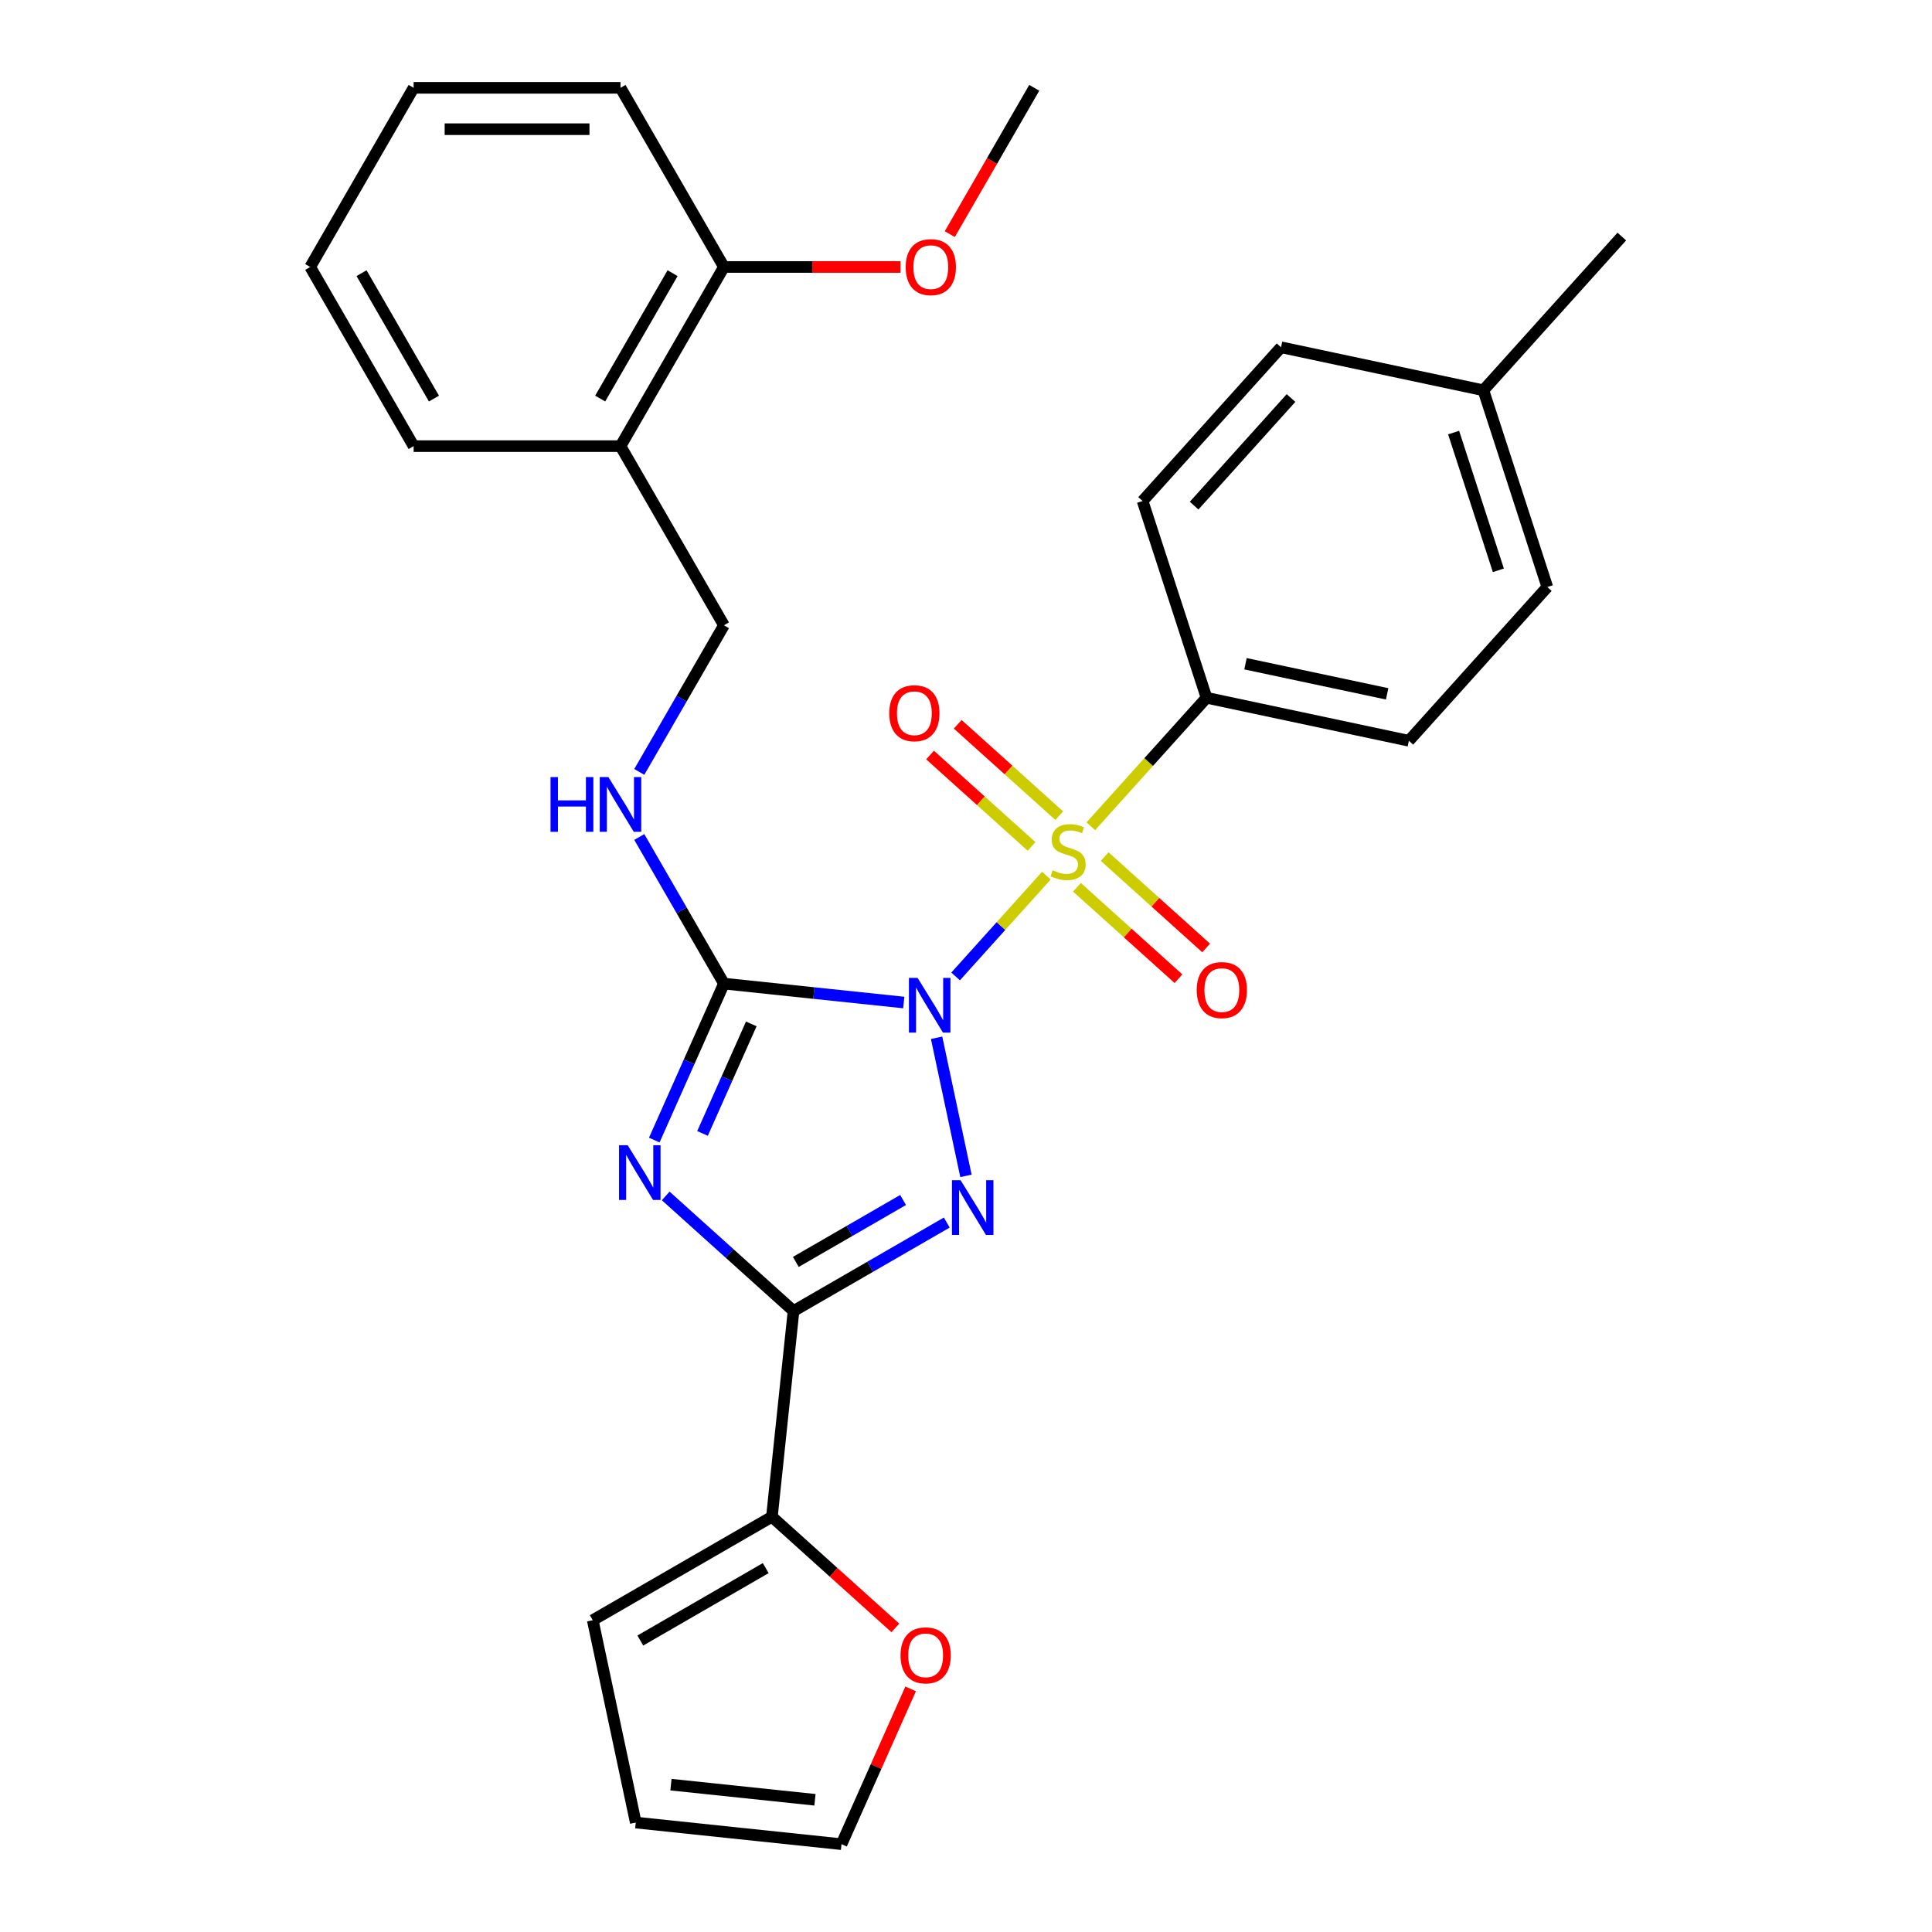 <?xml version='1.0' encoding='iso-8859-1'?>
<svg version='1.1' baseProfile='full'
              xmlns='http://www.w3.org/2000/svg'
                      xmlns:rdkit='http://www.rdkit.org/xml'
                      xmlns:xlink='http://www.w3.org/1999/xlink'
                  xml:space='preserve'
width='1000px' height='1000px' viewBox='0 0 1000 1000'>
<!-- END OF HEADER -->
<rect style='opacity:1.0;fill:#FFFFFF;stroke:none' width='1000' height='1000' x='0' y='0'> </rect>
<path class='bond-0' d='M 494.618,505.407 L 518.106,479.32' style='fill:none;fill-rule:evenodd;stroke:#0000FF;stroke-width:6px;stroke-linecap:butt;stroke-linejoin:miter;stroke-opacity:1' />
<path class='bond-0' d='M 518.106,479.32 L 541.594,453.234' style='fill:none;fill-rule:evenodd;stroke:#CCCC00;stroke-width:6px;stroke-linecap:butt;stroke-linejoin:miter;stroke-opacity:1' />
<path class='bond-1' d='M 484.78,537.145 L 499.976,608.639' style='fill:none;fill-rule:evenodd;stroke:#0000FF;stroke-width:6px;stroke-linecap:butt;stroke-linejoin:miter;stroke-opacity:1' />
<path class='bond-2' d='M 467.784,518.898 L 421.247,514.006' style='fill:none;fill-rule:evenodd;stroke:#0000FF;stroke-width:6px;stroke-linecap:butt;stroke-linejoin:miter;stroke-opacity:1' />
<path class='bond-2' d='M 421.247,514.006 L 374.71,509.115' style='fill:none;fill-rule:evenodd;stroke:#000000;stroke-width:6px;stroke-linecap:butt;stroke-linejoin:miter;stroke-opacity:1' />
<path class='bond-7' d='M 564.607,427.676 L 594.553,394.418' style='fill:none;fill-rule:evenodd;stroke:#CCCC00;stroke-width:6px;stroke-linecap:butt;stroke-linejoin:miter;stroke-opacity:1' />
<path class='bond-7' d='M 594.553,394.418 L 624.499,361.159' style='fill:none;fill-rule:evenodd;stroke:#000000;stroke-width:6px;stroke-linecap:butt;stroke-linejoin:miter;stroke-opacity:1' />
<path class='bond-8' d='M 548.258,422.19 L 521.99,398.538' style='fill:none;fill-rule:evenodd;stroke:#CCCC00;stroke-width:6px;stroke-linecap:butt;stroke-linejoin:miter;stroke-opacity:1' />
<path class='bond-8' d='M 521.99,398.538 L 495.722,374.886' style='fill:none;fill-rule:evenodd;stroke:#FF0000;stroke-width:6px;stroke-linecap:butt;stroke-linejoin:miter;stroke-opacity:1' />
<path class='bond-8' d='M 533.928,438.105 L 507.66,414.453' style='fill:none;fill-rule:evenodd;stroke:#CCCC00;stroke-width:6px;stroke-linecap:butt;stroke-linejoin:miter;stroke-opacity:1' />
<path class='bond-8' d='M 507.66,414.453 L 481.392,390.801' style='fill:none;fill-rule:evenodd;stroke:#FF0000;stroke-width:6px;stroke-linecap:butt;stroke-linejoin:miter;stroke-opacity:1' />
<path class='bond-9' d='M 557.442,459.277 L 583.71,482.929' style='fill:none;fill-rule:evenodd;stroke:#CCCC00;stroke-width:6px;stroke-linecap:butt;stroke-linejoin:miter;stroke-opacity:1' />
<path class='bond-9' d='M 583.71,482.929 L 609.978,506.581' style='fill:none;fill-rule:evenodd;stroke:#FF0000;stroke-width:6px;stroke-linecap:butt;stroke-linejoin:miter;stroke-opacity:1' />
<path class='bond-9' d='M 571.772,443.362 L 598.04,467.014' style='fill:none;fill-rule:evenodd;stroke:#CCCC00;stroke-width:6px;stroke-linecap:butt;stroke-linejoin:miter;stroke-opacity:1' />
<path class='bond-9' d='M 598.04,467.014 L 624.308,490.666' style='fill:none;fill-rule:evenodd;stroke:#FF0000;stroke-width:6px;stroke-linecap:butt;stroke-linejoin:miter;stroke-opacity:1' />
<path class='bond-4' d='M 490.047,632.792 L 450.389,655.688' style='fill:none;fill-rule:evenodd;stroke:#0000FF;stroke-width:6px;stroke-linecap:butt;stroke-linejoin:miter;stroke-opacity:1' />
<path class='bond-4' d='M 450.389,655.688 L 410.731,678.585' style='fill:none;fill-rule:evenodd;stroke:#000000;stroke-width:6px;stroke-linecap:butt;stroke-linejoin:miter;stroke-opacity:1' />
<path class='bond-4' d='M 467.442,621.115 L 439.681,637.142' style='fill:none;fill-rule:evenodd;stroke:#0000FF;stroke-width:6px;stroke-linecap:butt;stroke-linejoin:miter;stroke-opacity:1' />
<path class='bond-4' d='M 439.681,637.142 L 411.921,653.169' style='fill:none;fill-rule:evenodd;stroke:#000000;stroke-width:6px;stroke-linecap:butt;stroke-linejoin:miter;stroke-opacity:1' />
<path class='bond-3' d='M 374.71,509.115 L 356.681,549.607' style='fill:none;fill-rule:evenodd;stroke:#000000;stroke-width:6px;stroke-linecap:butt;stroke-linejoin:miter;stroke-opacity:1' />
<path class='bond-3' d='M 356.681,549.607 L 338.653,590.099' style='fill:none;fill-rule:evenodd;stroke:#0000FF;stroke-width:6px;stroke-linecap:butt;stroke-linejoin:miter;stroke-opacity:1' />
<path class='bond-3' d='M 388.865,529.973 L 376.246,558.317' style='fill:none;fill-rule:evenodd;stroke:#000000;stroke-width:6px;stroke-linecap:butt;stroke-linejoin:miter;stroke-opacity:1' />
<path class='bond-3' d='M 376.246,558.317 L 363.626,586.662' style='fill:none;fill-rule:evenodd;stroke:#0000FF;stroke-width:6px;stroke-linecap:butt;stroke-linejoin:miter;stroke-opacity:1' />
<path class='bond-6' d='M 374.71,509.115 L 352.801,471.168' style='fill:none;fill-rule:evenodd;stroke:#000000;stroke-width:6px;stroke-linecap:butt;stroke-linejoin:miter;stroke-opacity:1' />
<path class='bond-6' d='M 352.801,471.168 L 330.891,433.22' style='fill:none;fill-rule:evenodd;stroke:#0000FF;stroke-width:6px;stroke-linecap:butt;stroke-linejoin:miter;stroke-opacity:1' />
<path class='bond-29' d='M 344.574,619.016 L 377.653,648.8' style='fill:none;fill-rule:evenodd;stroke:#0000FF;stroke-width:6px;stroke-linecap:butt;stroke-linejoin:miter;stroke-opacity:1' />
<path class='bond-29' d='M 377.653,648.8 L 410.731,678.585' style='fill:none;fill-rule:evenodd;stroke:#000000;stroke-width:6px;stroke-linecap:butt;stroke-linejoin:miter;stroke-opacity:1' />
<path class='bond-5' d='M 410.731,678.585 L 399.539,785.076' style='fill:none;fill-rule:evenodd;stroke:#000000;stroke-width:6px;stroke-linecap:butt;stroke-linejoin:miter;stroke-opacity:1' />
<path class='bond-10' d='M 399.539,785.076 L 431.487,813.843' style='fill:none;fill-rule:evenodd;stroke:#000000;stroke-width:6px;stroke-linecap:butt;stroke-linejoin:miter;stroke-opacity:1' />
<path class='bond-10' d='M 431.487,813.843 L 463.436,842.609' style='fill:none;fill-rule:evenodd;stroke:#FF0000;stroke-width:6px;stroke-linecap:butt;stroke-linejoin:miter;stroke-opacity:1' />
<path class='bond-13' d='M 399.539,785.076 L 306.807,838.615' style='fill:none;fill-rule:evenodd;stroke:#000000;stroke-width:6px;stroke-linecap:butt;stroke-linejoin:miter;stroke-opacity:1' />
<path class='bond-13' d='M 396.337,811.653 L 331.424,849.13' style='fill:none;fill-rule:evenodd;stroke:#000000;stroke-width:6px;stroke-linecap:butt;stroke-linejoin:miter;stroke-opacity:1' />
<path class='bond-12' d='M 330.891,399.546 L 352.801,361.599' style='fill:none;fill-rule:evenodd;stroke:#0000FF;stroke-width:6px;stroke-linecap:butt;stroke-linejoin:miter;stroke-opacity:1' />
<path class='bond-12' d='M 352.801,361.599 L 374.71,323.651' style='fill:none;fill-rule:evenodd;stroke:#000000;stroke-width:6px;stroke-linecap:butt;stroke-linejoin:miter;stroke-opacity:1' />
<path class='bond-17' d='M 624.499,361.159 L 729.237,383.422' style='fill:none;fill-rule:evenodd;stroke:#000000;stroke-width:6px;stroke-linecap:butt;stroke-linejoin:miter;stroke-opacity:1' />
<path class='bond-17' d='M 644.662,343.551 L 717.979,359.135' style='fill:none;fill-rule:evenodd;stroke:#000000;stroke-width:6px;stroke-linecap:butt;stroke-linejoin:miter;stroke-opacity:1' />
<path class='bond-18' d='M 624.499,361.159 L 591.41,259.322' style='fill:none;fill-rule:evenodd;stroke:#000000;stroke-width:6px;stroke-linecap:butt;stroke-linejoin:miter;stroke-opacity:1' />
<path class='bond-14' d='M 471.35,874.162 L 453.455,914.354' style='fill:none;fill-rule:evenodd;stroke:#FF0000;stroke-width:6px;stroke-linecap:butt;stroke-linejoin:miter;stroke-opacity:1' />
<path class='bond-14' d='M 453.455,914.354 L 435.561,954.545' style='fill:none;fill-rule:evenodd;stroke:#000000;stroke-width:6px;stroke-linecap:butt;stroke-linejoin:miter;stroke-opacity:1' />
<path class='bond-11' d='M 321.171,230.919 L 374.71,323.651' style='fill:none;fill-rule:evenodd;stroke:#000000;stroke-width:6px;stroke-linecap:butt;stroke-linejoin:miter;stroke-opacity:1' />
<path class='bond-15' d='M 321.171,230.919 L 374.71,138.187' style='fill:none;fill-rule:evenodd;stroke:#000000;stroke-width:6px;stroke-linecap:butt;stroke-linejoin:miter;stroke-opacity:1' />
<path class='bond-15' d='M 310.655,206.301 L 348.132,141.389' style='fill:none;fill-rule:evenodd;stroke:#000000;stroke-width:6px;stroke-linecap:butt;stroke-linejoin:miter;stroke-opacity:1' />
<path class='bond-23' d='M 321.171,230.919 L 214.093,230.919' style='fill:none;fill-rule:evenodd;stroke:#000000;stroke-width:6px;stroke-linecap:butt;stroke-linejoin:miter;stroke-opacity:1' />
<path class='bond-16' d='M 306.807,838.615 L 329.069,943.353' style='fill:none;fill-rule:evenodd;stroke:#000000;stroke-width:6px;stroke-linecap:butt;stroke-linejoin:miter;stroke-opacity:1' />
<path class='bond-30' d='M 435.561,954.545 L 329.069,943.353' style='fill:none;fill-rule:evenodd;stroke:#000000;stroke-width:6px;stroke-linecap:butt;stroke-linejoin:miter;stroke-opacity:1' />
<path class='bond-30' d='M 421.825,931.568 L 347.282,923.733' style='fill:none;fill-rule:evenodd;stroke:#000000;stroke-width:6px;stroke-linecap:butt;stroke-linejoin:miter;stroke-opacity:1' />
<path class='bond-22' d='M 374.71,138.187 L 420.41,138.187' style='fill:none;fill-rule:evenodd;stroke:#000000;stroke-width:6px;stroke-linecap:butt;stroke-linejoin:miter;stroke-opacity:1' />
<path class='bond-22' d='M 420.41,138.187 L 466.11,138.187' style='fill:none;fill-rule:evenodd;stroke:#FF0000;stroke-width:6px;stroke-linecap:butt;stroke-linejoin:miter;stroke-opacity:1' />
<path class='bond-24' d='M 374.71,138.187 L 321.171,45.455' style='fill:none;fill-rule:evenodd;stroke:#000000;stroke-width:6px;stroke-linecap:butt;stroke-linejoin:miter;stroke-opacity:1' />
<path class='bond-20' d='M 729.237,383.422 L 800.886,303.848' style='fill:none;fill-rule:evenodd;stroke:#000000;stroke-width:6px;stroke-linecap:butt;stroke-linejoin:miter;stroke-opacity:1' />
<path class='bond-19' d='M 591.41,259.322 L 663.059,179.748' style='fill:none;fill-rule:evenodd;stroke:#000000;stroke-width:6px;stroke-linecap:butt;stroke-linejoin:miter;stroke-opacity:1' />
<path class='bond-19' d='M 618.072,261.716 L 668.227,206.014' style='fill:none;fill-rule:evenodd;stroke:#000000;stroke-width:6px;stroke-linecap:butt;stroke-linejoin:miter;stroke-opacity:1' />
<path class='bond-21' d='M 663.059,179.748 L 767.797,202.01' style='fill:none;fill-rule:evenodd;stroke:#000000;stroke-width:6px;stroke-linecap:butt;stroke-linejoin:miter;stroke-opacity:1' />
<path class='bond-31' d='M 800.886,303.848 L 767.797,202.01' style='fill:none;fill-rule:evenodd;stroke:#000000;stroke-width:6px;stroke-linecap:butt;stroke-linejoin:miter;stroke-opacity:1' />
<path class='bond-31' d='M 775.555,295.19 L 752.393,223.904' style='fill:none;fill-rule:evenodd;stroke:#000000;stroke-width:6px;stroke-linecap:butt;stroke-linejoin:miter;stroke-opacity:1' />
<path class='bond-25' d='M 767.797,202.01 L 839.446,122.436' style='fill:none;fill-rule:evenodd;stroke:#000000;stroke-width:6px;stroke-linecap:butt;stroke-linejoin:miter;stroke-opacity:1' />
<path class='bond-26' d='M 491.601,121.19 L 513.463,83.322' style='fill:none;fill-rule:evenodd;stroke:#FF0000;stroke-width:6px;stroke-linecap:butt;stroke-linejoin:miter;stroke-opacity:1' />
<path class='bond-26' d='M 513.463,83.322 L 535.326,45.455' style='fill:none;fill-rule:evenodd;stroke:#000000;stroke-width:6px;stroke-linecap:butt;stroke-linejoin:miter;stroke-opacity:1' />
<path class='bond-27' d='M 214.093,230.919 L 160.554,138.187' style='fill:none;fill-rule:evenodd;stroke:#000000;stroke-width:6px;stroke-linecap:butt;stroke-linejoin:miter;stroke-opacity:1' />
<path class='bond-27' d='M 224.608,206.301 L 187.131,141.389' style='fill:none;fill-rule:evenodd;stroke:#000000;stroke-width:6px;stroke-linecap:butt;stroke-linejoin:miter;stroke-opacity:1' />
<path class='bond-32' d='M 321.171,45.455 L 214.093,45.455' style='fill:none;fill-rule:evenodd;stroke:#000000;stroke-width:6px;stroke-linecap:butt;stroke-linejoin:miter;stroke-opacity:1' />
<path class='bond-32' d='M 305.109,66.87 L 230.154,66.87' style='fill:none;fill-rule:evenodd;stroke:#000000;stroke-width:6px;stroke-linecap:butt;stroke-linejoin:miter;stroke-opacity:1' />
<path class='bond-28' d='M 160.554,138.187 L 214.093,45.455' style='fill:none;fill-rule:evenodd;stroke:#000000;stroke-width:6px;stroke-linecap:butt;stroke-linejoin:miter;stroke-opacity:1' />
<path  class='atom-0' d='M 474.941 506.148
L 484.221 521.148
Q 485.141 522.628, 486.621 525.308
Q 488.101 527.988, 488.181 528.148
L 488.181 506.148
L 491.941 506.148
L 491.941 534.468
L 488.061 534.468
L 478.101 518.068
Q 476.941 516.148, 475.701 513.948
Q 474.501 511.748, 474.141 511.068
L 474.141 534.468
L 470.461 534.468
L 470.461 506.148
L 474.941 506.148
' fill='#0000FF'/>
<path  class='atom-1' d='M 544.85 450.454
Q 545.17 450.574, 546.49 451.134
Q 547.81 451.694, 549.25 452.054
Q 550.73 452.374, 552.17 452.374
Q 554.85 452.374, 556.41 451.094
Q 557.97 449.774, 557.97 447.494
Q 557.97 445.934, 557.17 444.974
Q 556.41 444.014, 555.21 443.494
Q 554.01 442.974, 552.01 442.374
Q 549.49 441.614, 547.97 440.894
Q 546.49 440.174, 545.41 438.654
Q 544.37 437.134, 544.37 434.574
Q 544.37 431.014, 546.77 428.814
Q 549.21 426.614, 554.01 426.614
Q 557.29 426.614, 561.01 428.174
L 560.09 431.254
Q 556.69 429.854, 554.13 429.854
Q 551.37 429.854, 549.85 431.014
Q 548.33 432.134, 548.37 434.094
Q 548.37 435.614, 549.13 436.534
Q 549.93 437.454, 551.05 437.974
Q 552.21 438.494, 554.13 439.094
Q 556.69 439.894, 558.21 440.694
Q 559.73 441.494, 560.81 443.134
Q 561.93 444.734, 561.93 447.494
Q 561.93 451.414, 559.29 453.534
Q 556.69 455.614, 552.33 455.614
Q 549.81 455.614, 547.89 455.054
Q 546.01 454.534, 543.77 453.614
L 544.85 450.454
' fill='#CCCC00'/>
<path  class='atom-2' d='M 497.204 610.886
L 506.484 625.886
Q 507.404 627.366, 508.884 630.046
Q 510.364 632.726, 510.444 632.886
L 510.444 610.886
L 514.204 610.886
L 514.204 639.206
L 510.324 639.206
L 500.364 622.806
Q 499.204 620.886, 497.964 618.686
Q 496.764 616.486, 496.404 615.806
L 496.404 639.206
L 492.724 639.206
L 492.724 610.886
L 497.204 610.886
' fill='#0000FF'/>
<path  class='atom-4' d='M 324.897 592.776
L 334.177 607.776
Q 335.097 609.256, 336.577 611.936
Q 338.057 614.616, 338.137 614.776
L 338.137 592.776
L 341.897 592.776
L 341.897 621.096
L 338.017 621.096
L 328.057 604.696
Q 326.897 602.776, 325.657 600.576
Q 324.457 598.376, 324.097 597.696
L 324.097 621.096
L 320.417 621.096
L 320.417 592.776
L 324.897 592.776
' fill='#0000FF'/>
<path  class='atom-7' d='M 284.951 402.223
L 288.791 402.223
L 288.791 414.263
L 303.271 414.263
L 303.271 402.223
L 307.111 402.223
L 307.111 430.543
L 303.271 430.543
L 303.271 417.463
L 288.791 417.463
L 288.791 430.543
L 284.951 430.543
L 284.951 402.223
' fill='#0000FF'/>
<path  class='atom-7' d='M 314.911 402.223
L 324.191 417.223
Q 325.111 418.703, 326.591 421.383
Q 328.071 424.063, 328.151 424.223
L 328.151 402.223
L 331.911 402.223
L 331.911 430.543
L 328.031 430.543
L 318.071 414.143
Q 316.911 412.223, 315.671 410.023
Q 314.471 407.823, 314.111 407.143
L 314.111 430.543
L 310.431 430.543
L 310.431 402.223
L 314.911 402.223
' fill='#0000FF'/>
<path  class='atom-9' d='M 460.276 369.164
Q 460.276 362.364, 463.636 358.564
Q 466.996 354.764, 473.276 354.764
Q 479.556 354.764, 482.916 358.564
Q 486.276 362.364, 486.276 369.164
Q 486.276 376.044, 482.876 379.964
Q 479.476 383.844, 473.276 383.844
Q 467.036 383.844, 463.636 379.964
Q 460.276 376.084, 460.276 369.164
M 473.276 380.644
Q 477.596 380.644, 479.916 377.764
Q 482.276 374.844, 482.276 369.164
Q 482.276 363.604, 479.916 360.804
Q 477.596 357.964, 473.276 357.964
Q 468.956 357.964, 466.596 360.764
Q 464.276 363.564, 464.276 369.164
Q 464.276 374.884, 466.596 377.764
Q 468.956 380.644, 473.276 380.644
' fill='#FF0000'/>
<path  class='atom-10' d='M 619.424 512.463
Q 619.424 505.663, 622.784 501.863
Q 626.144 498.063, 632.424 498.063
Q 638.704 498.063, 642.064 501.863
Q 645.424 505.663, 645.424 512.463
Q 645.424 519.343, 642.024 523.263
Q 638.624 527.143, 632.424 527.143
Q 626.184 527.143, 622.784 523.263
Q 619.424 519.383, 619.424 512.463
M 632.424 523.943
Q 636.744 523.943, 639.064 521.063
Q 641.424 518.143, 641.424 512.463
Q 641.424 506.903, 639.064 504.103
Q 636.744 501.263, 632.424 501.263
Q 628.104 501.263, 625.744 504.063
Q 623.424 506.863, 623.424 512.463
Q 623.424 518.183, 625.744 521.063
Q 628.104 523.943, 632.424 523.943
' fill='#FF0000'/>
<path  class='atom-11' d='M 466.113 856.805
Q 466.113 850.005, 469.473 846.205
Q 472.833 842.405, 479.113 842.405
Q 485.393 842.405, 488.753 846.205
Q 492.113 850.005, 492.113 856.805
Q 492.113 863.685, 488.713 867.605
Q 485.313 871.485, 479.113 871.485
Q 472.873 871.485, 469.473 867.605
Q 466.113 863.725, 466.113 856.805
M 479.113 868.285
Q 483.433 868.285, 485.753 865.405
Q 488.113 862.485, 488.113 856.805
Q 488.113 851.245, 485.753 848.445
Q 483.433 845.605, 479.113 845.605
Q 474.793 845.605, 472.433 848.405
Q 470.113 851.205, 470.113 856.805
Q 470.113 862.525, 472.433 865.405
Q 474.793 868.285, 479.113 868.285
' fill='#FF0000'/>
<path  class='atom-23' d='M 468.787 138.267
Q 468.787 131.467, 472.147 127.667
Q 475.507 123.867, 481.787 123.867
Q 488.067 123.867, 491.427 127.667
Q 494.787 131.467, 494.787 138.267
Q 494.787 145.147, 491.387 149.067
Q 487.987 152.947, 481.787 152.947
Q 475.547 152.947, 472.147 149.067
Q 468.787 145.187, 468.787 138.267
M 481.787 149.747
Q 486.107 149.747, 488.427 146.867
Q 490.787 143.947, 490.787 138.267
Q 490.787 132.707, 488.427 129.907
Q 486.107 127.067, 481.787 127.067
Q 477.467 127.067, 475.107 129.867
Q 472.787 132.667, 472.787 138.267
Q 472.787 143.987, 475.107 146.867
Q 477.467 149.747, 481.787 149.747
' fill='#FF0000'/>
</svg>
